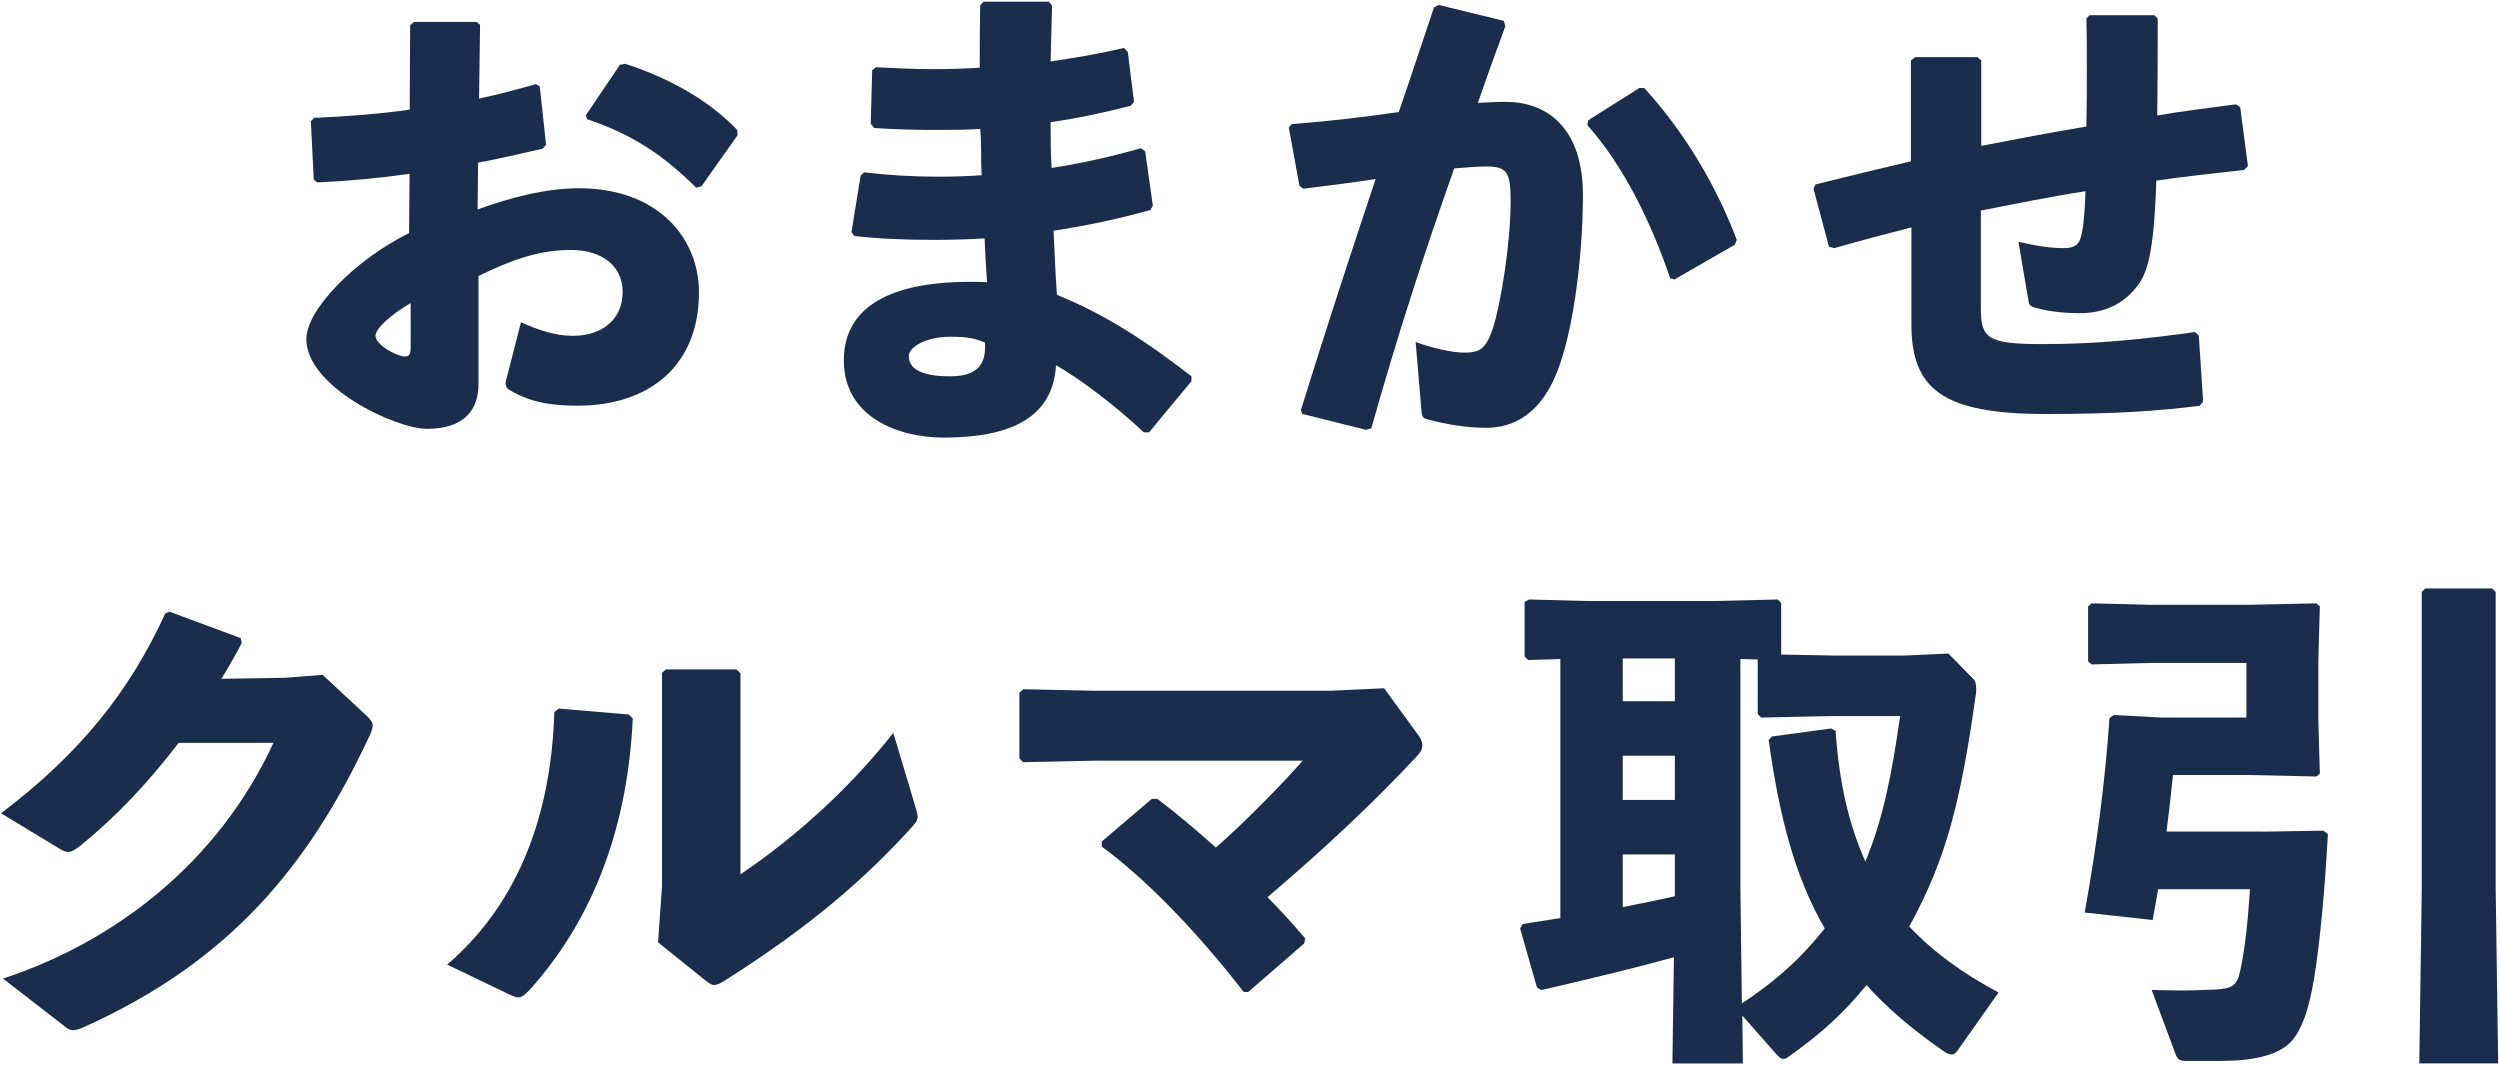 <svg width="534" height="228" viewBox="0 0 534 228" fill="none" xmlns="http://www.w3.org/2000/svg">
<path d="M87.519 37.12C81.029 38.05 74.54 38.66 67.74 38.97L67.019 38.35L66.399 25.89L67.119 25.17C74.229 24.86 81.029 24.35 87.51 23.42L87.609 5.4L88.429 4.68H101.819L102.539 5.3L102.329 21.06C106.659 20.13 110.469 19.1 114.479 17.97L115.299 18.48L116.639 30.94L115.919 31.76C111.289 32.79 106.649 33.92 102.119 34.75L102.02 44.74C108.51 42.37 116.339 40.21 123.649 40.21C140.539 40.21 149.299 50.82 149.299 62.46C149.299 78.22 138.589 86.66 123.339 86.66C117.259 86.66 112.729 85.73 108.609 83.16C108.199 82.85 107.99 82.34 107.99 81.92C107.99 81.71 107.989 81.51 108.089 81.3L111.28 68.84C114.68 70.38 118.589 71.72 122.089 71.72H122.5C128.47 71.72 133 68.32 133 62.35C133 57.1 128.979 53.39 121.879 53.39C115.489 53.39 109.519 55.35 102.209 58.95V82.02C102.209 87.69 99.019 91.6 91.189 91.6C84.499 91.6 65.439 82.64 65.439 72.44C65.439 66.16 75.739 55.55 87.379 49.78L87.48 37.11L87.519 37.12ZM87.719 64.72C83.189 67.4 80.2 70.28 80.2 71.72C80.2 73.68 84.829 76.15 86.48 76.15C87.409 76.15 87.719 75.64 87.719 74.19V64.71V64.72ZM125.109 24.66L132.419 13.84L133.549 13.63C142.409 16.51 151.059 21.05 157.449 27.74L157.549 28.87L149.829 39.79L148.699 40.1C141.999 33.4 135.309 28.77 125.419 25.47L125.109 24.65V24.66Z" fill="#1B2D4D"/>
<path d="M181.87 49.58L183.83 37.53L184.55 36.81C189.7 37.43 195.06 37.74 200.51 37.74C203.5 37.74 206.59 37.64 209.68 37.43C209.47 34.13 209.68 30.84 209.37 27.54C206.18 27.75 203.09 27.75 199.89 27.75C195.56 27.75 191.14 27.65 186.71 27.34L185.99 26.41L186.3 14.98L187.12 14.36C191.14 14.57 195.26 14.77 199.38 14.77C202.68 14.77 205.97 14.67 209.27 14.46C209.27 10.24 209.27 5.91 209.37 1.17L210.09 0.35H224L224.72 1.17C224.62 5.19 224.51 9.31 224.41 13.12C230.07 12.3 235.33 11.37 240.07 10.24L240.89 11.06L242.23 21.77L241.51 22.59C235.95 24.03 230.18 25.27 224.41 26.09C224.41 29.39 224.41 32.58 224.62 35.88C231.21 34.85 237.6 33.41 243.67 31.66L244.6 32.28L246.25 43.92L245.74 44.85C238.74 46.81 231.83 48.25 225.04 49.28C225.25 54.12 225.45 58.65 225.76 62.98C236.16 67.2 244.81 72.87 254.5 80.39V81.42L245.44 92.34H244.31C238.44 86.78 230.41 80.7 225.56 78.02C224.94 89.14 215.98 93.47 201.56 93.47C191.77 93.47 180.24 89.04 180.24 76.99C180.24 64.11 192.81 60.2 207.02 60.2C208.26 60.2 209.6 60.2 210.83 60.3C210.62 57.21 210.42 54.02 210.31 50.93C206.6 51.14 203 51.24 199.39 51.24C193.62 51.24 188.06 51.03 182.5 50.42L181.88 49.6L181.87 49.58ZM210.4 73.17C208.13 72.24 206.59 71.93 202.98 71.93C197.62 71.93 194.12 74.2 194.12 76.05C194.12 78.52 196.28 80.38 202.98 80.38C208.23 80.38 210.4 78.22 210.4 74.3V73.17Z" fill="#1B2D4D"/>
<path d="M291.769 91.81L278.179 88.41L277.869 87.59C283.429 69.67 288.579 54.01 293.829 38.25C289.089 38.97 283.529 39.69 278.379 40.31L277.559 39.69L275.289 27.23L275.909 26.51C284.049 25.89 291.669 24.97 298.779 23.93C301.249 16.82 303.619 9.51 306.299 1.58L307.329 1.06L321.229 4.46L321.539 5.59C319.379 11.46 317.419 16.92 315.669 21.97C317.729 21.87 319.689 21.76 321.639 21.76C330.189 21.76 338.219 27.01 338.119 42.05C338.019 55.65 336.059 69.24 333.379 77.27C329.569 88.91 322.869 91.38 317.419 91.38C313.609 91.38 309.279 90.76 304.749 89.53C304.029 89.32 303.719 89.12 303.619 87.68L302.379 73.05C305.679 74.29 310.209 75.32 312.679 75.32C315.979 75.32 317.419 74.7 318.959 69.86C320.609 64.61 322.669 51.94 322.669 42.98C322.669 36.8 321.949 35.56 317.419 35.56C315.569 35.56 313.199 35.77 310.619 35.97C303.719 55.54 298.569 71.5 292.909 91.49L291.779 91.8L291.769 91.81ZM339.249 25.69L350.169 18.79H351.199C359.949 28.37 366.549 39.6 370.979 51.23L370.569 52.26L357.689 59.68L356.759 59.47C352.739 47.63 346.869 35.47 339.049 26.72L339.259 25.69H339.249Z" fill="#1B2D4D"/>
<path d="M408.159 12.92L409.089 12.2H422.379L423.199 12.92V31.15C430.619 29.71 438.239 28.27 445.649 27.03C445.749 22.91 445.749 18.89 445.749 14.98C445.749 11.07 445.749 7.25 445.649 3.96L446.369 3.24H460.169L460.889 3.96C460.889 10.24 460.889 17.45 460.789 24.66C466.249 23.73 472.019 23.01 477.579 22.29L478.509 22.91L480.159 35.48L479.339 36.3C472.849 37.02 466.469 37.74 460.589 38.57C460.079 55.05 458.429 58.76 456.259 61.44C453.579 64.74 449.769 66.9 444.209 66.9C441.329 66.9 437.819 66.59 434.839 65.77C433.709 65.46 433.399 65.15 433.299 64.33L431.139 51.66C435.769 52.69 438.349 53 440.819 53C442.669 53 443.599 52.48 444.119 51.56C444.739 50.43 445.249 47.44 445.459 40.85C438.039 41.98 430.529 43.53 423.109 44.97V65.78C423.109 72.27 424.449 73.5 436.399 73.5C448.349 73.5 458.439 72.37 468.839 70.92L469.659 71.64L470.589 85.75L469.869 86.68C460.599 87.81 452.049 88.43 436.909 88.43C414.869 88.43 408.279 83.07 408.279 69.27V48.57C403.029 49.91 397.569 51.35 391.799 53L390.669 52.69L387.369 40.33L387.779 39.4C394.779 37.65 401.579 36 408.169 34.46V12.93L408.159 12.92Z" fill="#1B2D4D"/>
<path d="M38.16 158.67C31.69 167.15 24.8 174.46 17.07 180.72C15.9 181.57 15.27 181.99 14.53 181.99C14.11 181.99 13.58 181.78 12.83 181.35L0.22 173.72C16.86 161.11 27.57 147.96 35.31 131L36.26 130.68L51.42 136.3L51.63 137.36C50.25 140.01 48.87 142.45 47.28 144.99L60.85 144.78L68.91 144.14L78.13 152.73C79.08 153.58 79.61 154.21 79.61 154.96C79.61 155.49 79.4 156.13 78.97 157.08C65.61 185.81 48.44 205.52 18.34 219.2C16.96 219.84 16.22 220.05 15.58 220.05C15.05 220.05 14.52 219.84 13.78 219.2L0.64 209.02C24.28 201.28 46.54 184.43 58.41 158.67H38.16Z" fill="#1B2D4D"/>
<path d="M95.51 206.05C109.71 193.86 117.66 175.84 118.41 152.09L119.36 151.35L134.31 152.62L135.16 153.47C133.99 178.7 125.51 197.78 113.01 211.56C111.95 212.62 111.42 213.04 110.68 213.04C110.26 213.04 109.73 212.83 108.98 212.51L95.52 206.04L95.51 206.05ZM157.31 142.98L158.16 143.83V186.76C170.88 178.17 182.22 167.47 190.81 156.55L195.47 172.13C195.79 173.19 196 173.93 196 174.46C196 175.2 195.68 175.63 195.05 176.37C184.77 187.71 173.21 197.78 154.98 209.34C153.81 210.08 153.18 210.4 152.54 210.4C152.01 210.4 151.59 210.08 150.84 209.55L140.56 201.28L141.41 189.3V143.72L142.26 142.98H157.31Z" fill="#1B2D4D"/>
<path d="M235.32 179.76L246.03 170.64H247.2C251.44 173.82 255.79 177.53 259.71 181.03C266.39 175.2 274.34 166.93 278.26 162.48H234.06L218.48 162.8L217.74 161.95V147.96L218.59 147.22L233.75 147.54H284.31L295.65 147.01L302.75 156.76C303.49 157.71 303.81 158.46 303.81 159.2C303.81 159.94 303.49 160.68 302.54 161.64C293.42 171.39 283.78 180.51 270.74 191.64C273.5 194.4 276.15 197.36 278.8 200.44L278.59 201.5L266.61 211.89H265.66C255.8 199.17 244.99 187.93 235.34 180.83V179.77L235.32 179.76Z" fill="#1B2D4D"/>
<path d="M372.169 216.97L372.279 227.15H357.229L357.549 204.47C349.489 206.7 339.849 209.03 329.249 211.47L328.299 210.94L324.699 198.32L325.229 197.37L333.289 196.1V140.77L326.399 140.98L325.659 140.24V128.58L326.609 128.05L338.689 128.37H366.359L379.719 128.05L380.459 128.79V139.81L391.479 140.02H406.849L416.179 139.6L421.589 145.11C421.909 145.43 422.119 146.17 422.119 147.02C422.119 147.44 422.119 147.97 422.009 148.5C418.829 171.29 415.649 183.69 407.809 197.9C412.899 203.31 419.149 207.86 426.889 212L418.199 224.3C417.779 224.94 417.349 225.25 416.929 225.25C416.399 225.25 415.869 225.04 415.129 224.51C408.559 219.95 403.149 215.39 398.699 210.41C393.929 216.24 389.269 220.59 381.949 225.78C381.529 226.1 381.209 226.2 380.889 226.2C380.469 226.2 380.039 225.88 379.299 225.03L372.199 216.97H372.169ZM346.619 140.65V149.77H357.749V140.65H346.619ZM357.749 170.86V161.43H346.619V170.86H357.749ZM357.749 182.52H346.619V193.76C350.329 193.02 354.039 192.28 357.749 191.43V182.53V182.52ZM371.749 140.75V189.83L372.069 214.32C375.779 211.88 379.279 209.23 382.559 206.16C385.209 203.72 387.539 201.07 389.769 198.32C383.619 187.72 380.119 175 377.789 158.04L378.529 157.3L391.139 155.6L392.089 156.13C392.829 167.15 394.949 176.27 398.449 184.01C402.269 174.79 404.069 165.46 405.869 152.95H391.449L376.189 153.27L375.449 152.53V140.87L371.739 140.76L371.749 140.75Z" fill="#1B2D4D"/>
<path d="M483.359 177.64L496.289 177.43L497.239 178.17C496.599 190.25 495.439 202.23 494.269 209.12C493.099 215.9 491.729 219.72 489.499 222.37C486.849 225.34 481.439 226.61 474.449 226.61H466.919C465.539 226.61 465.119 226.29 464.689 225.13L459.599 211.46C461.299 211.46 463.419 211.57 465.749 211.57C468.079 211.57 470.629 211.46 473.279 211.36C476.779 211.15 477.839 210.51 478.469 207.54C479.529 202.98 480.169 196.52 480.589 189.94H460.979C460.559 192.17 460.239 194.29 459.809 196.51L445.289 194.92C447.829 180.82 449.639 167.15 450.589 153.37L451.539 152.73L461.609 153.26H479.839V141.6H459.589L446.759 141.92L446.019 141.28V129.51L446.759 128.87L459.589 129.19H480.259L494.779 128.87L495.519 129.51L495.199 141.06V153.67L495.519 165.22L494.779 165.86L480.259 165.54H464.149C463.729 169.57 463.299 173.6 462.769 177.62H483.329L483.359 177.64ZM532.339 125.7L533.079 126.44V189.83L533.609 227.14H516.759L517.289 189.83V126.44L518.029 125.7H532.339Z" fill="#1B2D4D"/>
</svg>
